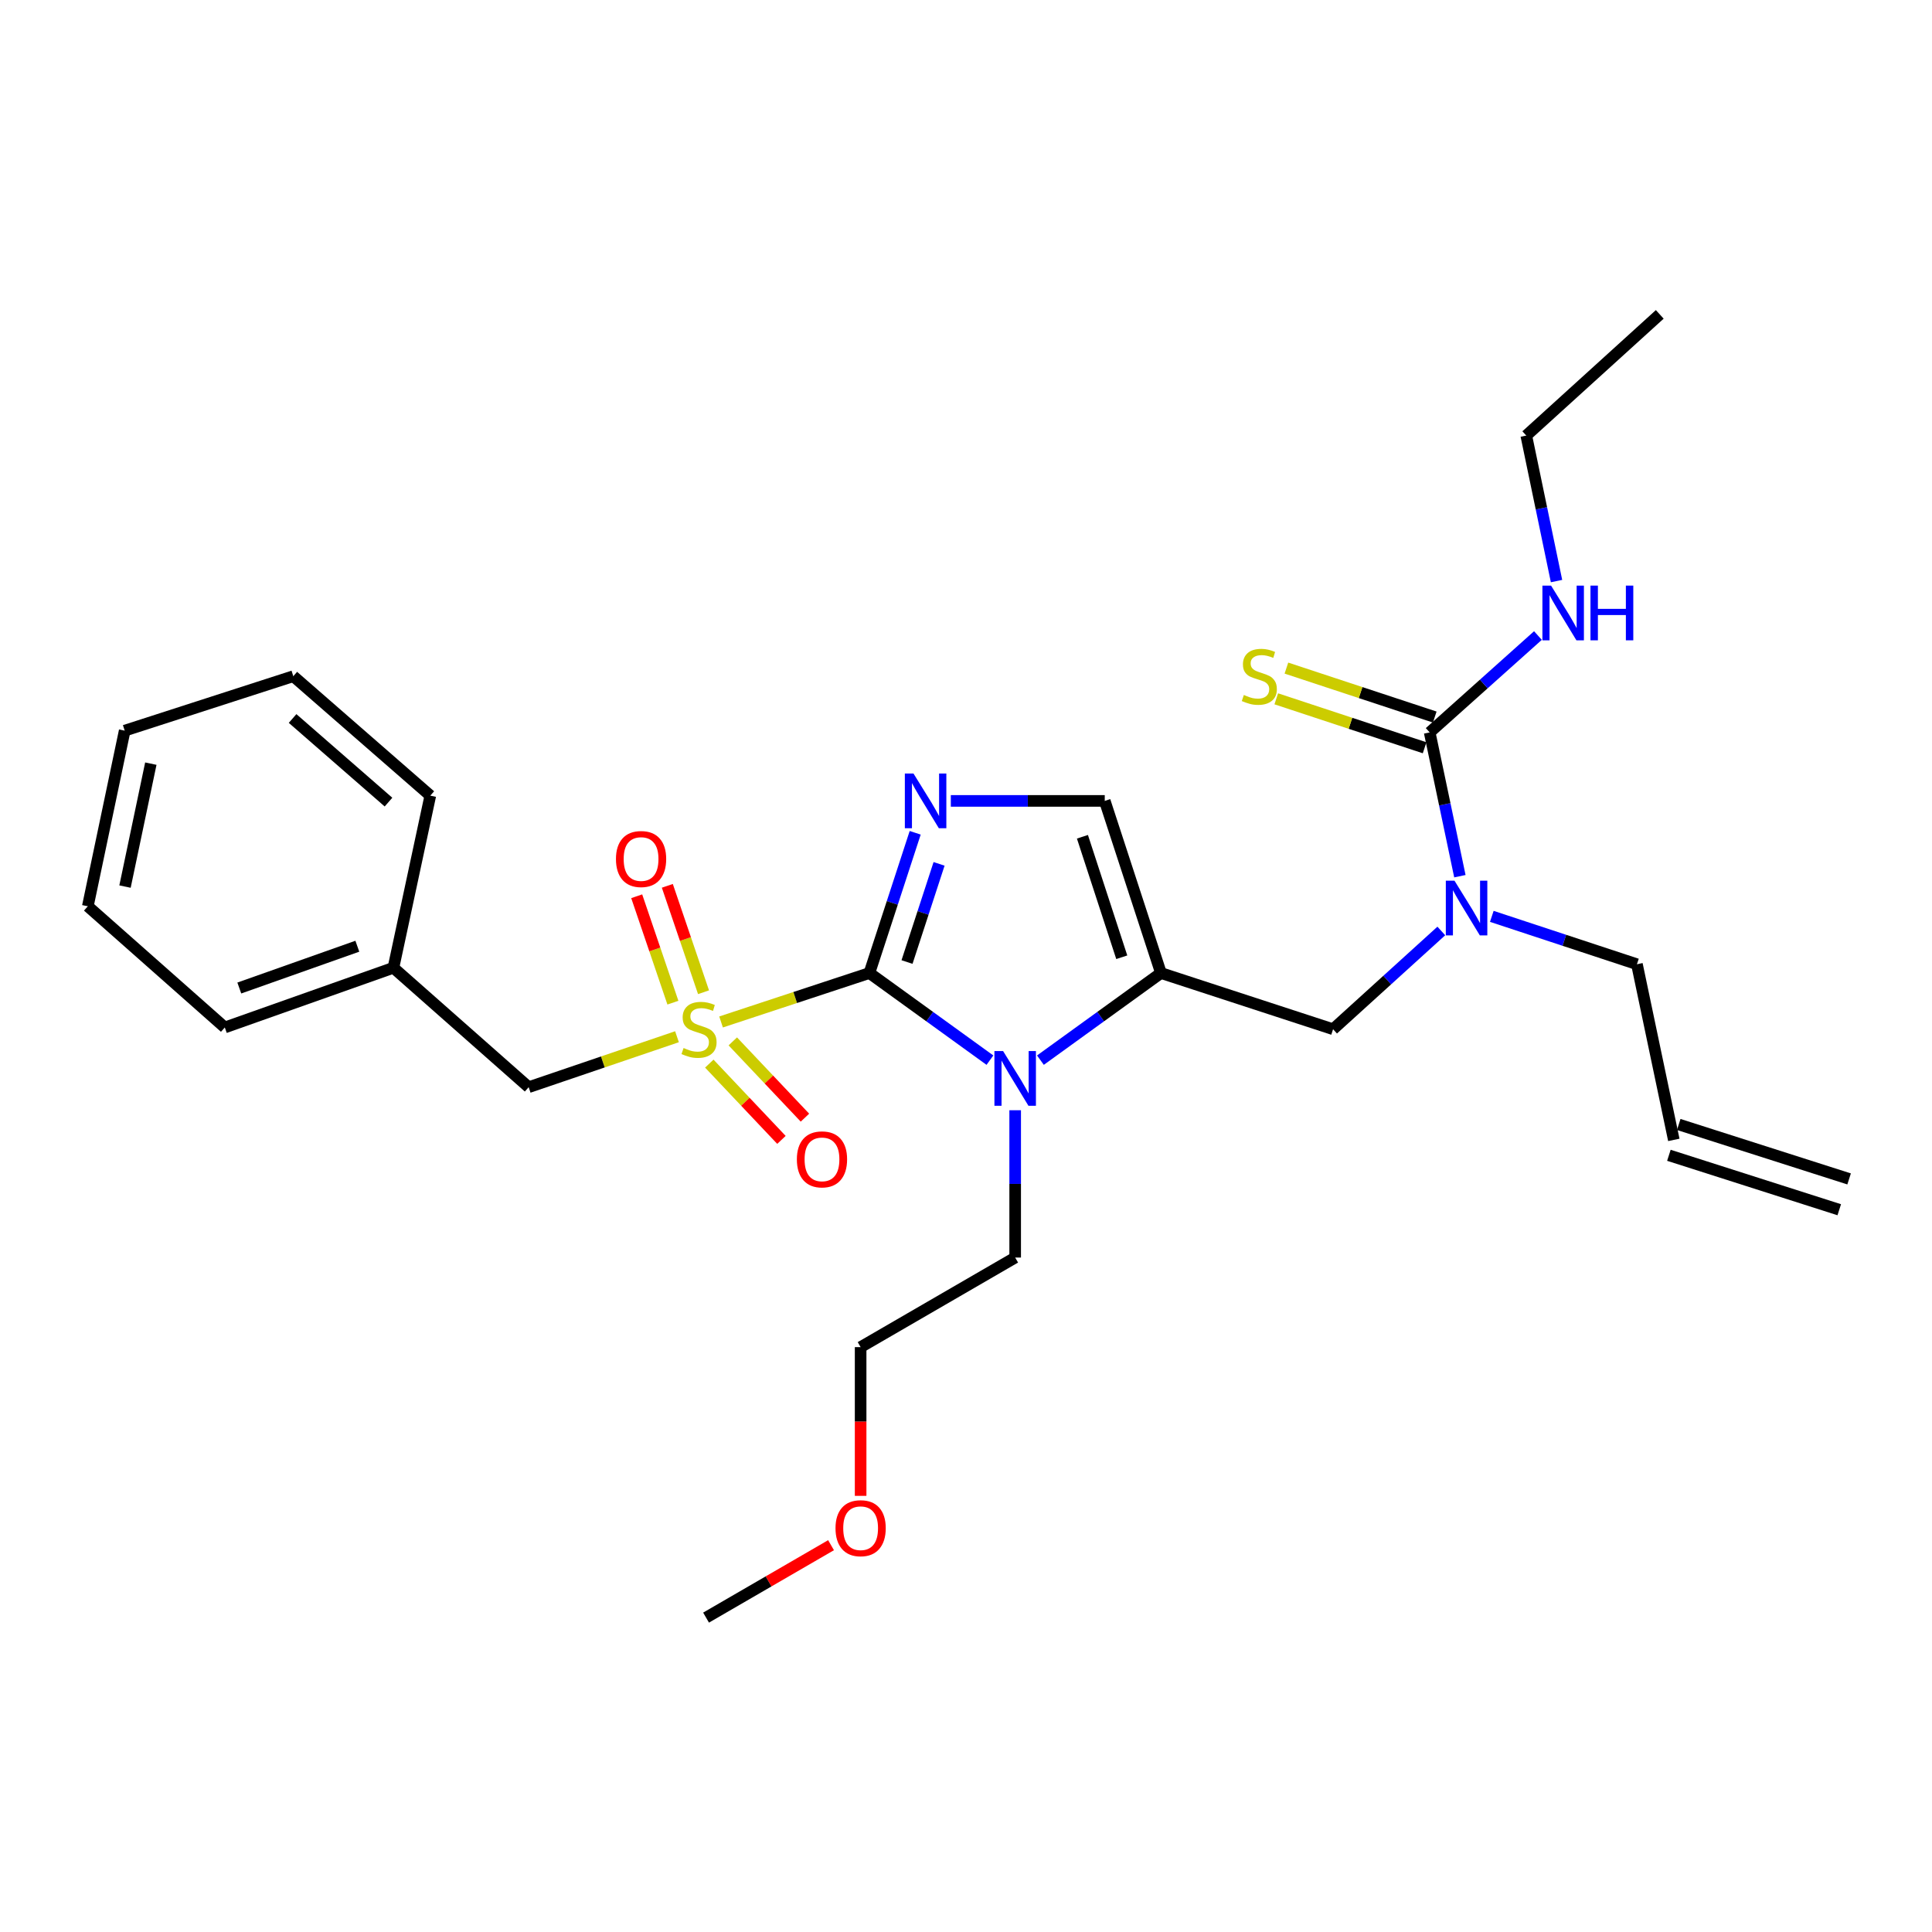<?xml version='1.0' encoding='iso-8859-1'?>
<svg version='1.1' baseProfile='full'
              xmlns='http://www.w3.org/2000/svg'
                      xmlns:rdkit='http://www.rdkit.org/xml'
                      xmlns:xlink='http://www.w3.org/1999/xlink'
                  xml:space='preserve'
width='1000px' height='1000px' viewBox='0 0 1000 1000'>
<!-- END OF HEADER -->
<rect style='opacity:1.0;fill:#FFFFFF;stroke:none' width='1000' height='1000' x='0' y='0'> </rect>
<path class='bond-0' d='M 746.024,481.867 L 718.01,507.297' style='fill:none;fill-rule:evenodd;stroke:#0000FF;stroke-width:6px;stroke-linecap:butt;stroke-linejoin:miter;stroke-opacity:1' />
<path class='bond-0' d='M 718.01,507.297 L 689.997,532.727' style='fill:none;fill-rule:evenodd;stroke:#000000;stroke-width:6px;stroke-linecap:butt;stroke-linejoin:miter;stroke-opacity:1' />
<path class='bond-1' d='M 755.634,453.517 L 747.817,416.305' style='fill:none;fill-rule:evenodd;stroke:#0000FF;stroke-width:6px;stroke-linecap:butt;stroke-linejoin:miter;stroke-opacity:1' />
<path class='bond-1' d='M 747.817,416.305 L 739.999,379.094' style='fill:none;fill-rule:evenodd;stroke:#000000;stroke-width:6px;stroke-linecap:butt;stroke-linejoin:miter;stroke-opacity:1' />
<path class='bond-2' d='M 772.158,474.308 L 809.718,486.698' style='fill:none;fill-rule:evenodd;stroke:#0000FF;stroke-width:6px;stroke-linecap:butt;stroke-linejoin:miter;stroke-opacity:1' />
<path class='bond-2' d='M 809.718,486.698 L 847.277,499.088' style='fill:none;fill-rule:evenodd;stroke:#000000;stroke-width:6px;stroke-linecap:butt;stroke-linejoin:miter;stroke-opacity:1' />
<path class='bond-3' d='M 859.091,162.724 L 790,225.451' style='fill:none;fill-rule:evenodd;stroke:#000000;stroke-width:6px;stroke-linecap:butt;stroke-linejoin:miter;stroke-opacity:1' />
<path class='bond-4' d='M 739.999,379.094 L 768.015,354.023' style='fill:none;fill-rule:evenodd;stroke:#000000;stroke-width:6px;stroke-linecap:butt;stroke-linejoin:miter;stroke-opacity:1' />
<path class='bond-4' d='M 768.015,354.023 L 796.032,328.953' style='fill:none;fill-rule:evenodd;stroke:#0000FF;stroke-width:6px;stroke-linecap:butt;stroke-linejoin:miter;stroke-opacity:1' />
<path class='bond-5' d='M 742.622,371.143 L 704.233,358.475' style='fill:none;fill-rule:evenodd;stroke:#000000;stroke-width:6px;stroke-linecap:butt;stroke-linejoin:miter;stroke-opacity:1' />
<path class='bond-5' d='M 704.233,358.475 L 665.844,345.807' style='fill:none;fill-rule:evenodd;stroke:#CCCC00;stroke-width:6px;stroke-linecap:butt;stroke-linejoin:miter;stroke-opacity:1' />
<path class='bond-5' d='M 737.375,387.044 L 698.986,374.376' style='fill:none;fill-rule:evenodd;stroke:#000000;stroke-width:6px;stroke-linecap:butt;stroke-linejoin:miter;stroke-opacity:1' />
<path class='bond-5' d='M 698.986,374.376 L 660.597,361.708' style='fill:none;fill-rule:evenodd;stroke:#CCCC00;stroke-width:6px;stroke-linecap:butt;stroke-linejoin:miter;stroke-opacity:1' />
<path class='bond-6' d='M 805.658,300.764 L 797.829,263.108' style='fill:none;fill-rule:evenodd;stroke:#0000FF;stroke-width:6px;stroke-linecap:butt;stroke-linejoin:miter;stroke-opacity:1' />
<path class='bond-6' d='M 797.829,263.108 L 790,225.451' style='fill:none;fill-rule:evenodd;stroke:#000000;stroke-width:6px;stroke-linecap:butt;stroke-linejoin:miter;stroke-opacity:1' />
<path class='bond-7' d='M 957.094,610.206 L 868.914,582.028' style='fill:none;fill-rule:evenodd;stroke:#000000;stroke-width:6px;stroke-linecap:butt;stroke-linejoin:miter;stroke-opacity:1' />
<path class='bond-7' d='M 951.997,626.156 L 863.817,597.978' style='fill:none;fill-rule:evenodd;stroke:#000000;stroke-width:6px;stroke-linecap:butt;stroke-linejoin:miter;stroke-opacity:1' />
<path class='bond-8' d='M 866.366,590.003 L 847.277,499.088' style='fill:none;fill-rule:evenodd;stroke:#000000;stroke-width:6px;stroke-linecap:butt;stroke-linejoin:miter;stroke-opacity:1' />
<path class='bond-9' d='M 373.22,528.966 L 411.609,516.301' style='fill:none;fill-rule:evenodd;stroke:#CCCC00;stroke-width:6px;stroke-linecap:butt;stroke-linejoin:miter;stroke-opacity:1' />
<path class='bond-9' d='M 411.609,516.301 L 449.998,503.637' style='fill:none;fill-rule:evenodd;stroke:#000000;stroke-width:6px;stroke-linecap:butt;stroke-linejoin:miter;stroke-opacity:1' />
<path class='bond-10' d='M 350.41,536.608 L 312.024,549.668' style='fill:none;fill-rule:evenodd;stroke:#CCCC00;stroke-width:6px;stroke-linecap:butt;stroke-linejoin:miter;stroke-opacity:1' />
<path class='bond-10' d='M 312.024,549.668 L 273.639,562.728' style='fill:none;fill-rule:evenodd;stroke:#000000;stroke-width:6px;stroke-linecap:butt;stroke-linejoin:miter;stroke-opacity:1' />
<path class='bond-11' d='M 364.149,513.581 L 354.779,486.043' style='fill:none;fill-rule:evenodd;stroke:#CCCC00;stroke-width:6px;stroke-linecap:butt;stroke-linejoin:miter;stroke-opacity:1' />
<path class='bond-11' d='M 354.779,486.043 L 345.41,458.505' style='fill:none;fill-rule:evenodd;stroke:#FF0000;stroke-width:6px;stroke-linecap:butt;stroke-linejoin:miter;stroke-opacity:1' />
<path class='bond-11' d='M 348.296,518.975 L 338.927,491.436' style='fill:none;fill-rule:evenodd;stroke:#CCCC00;stroke-width:6px;stroke-linecap:butt;stroke-linejoin:miter;stroke-opacity:1' />
<path class='bond-11' d='M 338.927,491.436 L 329.558,463.898' style='fill:none;fill-rule:evenodd;stroke:#FF0000;stroke-width:6px;stroke-linecap:butt;stroke-linejoin:miter;stroke-opacity:1' />
<path class='bond-12' d='M 367.132,550.527 L 385.803,570.266' style='fill:none;fill-rule:evenodd;stroke:#CCCC00;stroke-width:6px;stroke-linecap:butt;stroke-linejoin:miter;stroke-opacity:1' />
<path class='bond-12' d='M 385.803,570.266 L 404.475,590.005' style='fill:none;fill-rule:evenodd;stroke:#FF0000;stroke-width:6px;stroke-linecap:butt;stroke-linejoin:miter;stroke-opacity:1' />
<path class='bond-12' d='M 379.296,539.02 L 397.968,558.759' style='fill:none;fill-rule:evenodd;stroke:#CCCC00;stroke-width:6px;stroke-linecap:butt;stroke-linejoin:miter;stroke-opacity:1' />
<path class='bond-12' d='M 397.968,558.759 L 416.64,578.498' style='fill:none;fill-rule:evenodd;stroke:#FF0000;stroke-width:6px;stroke-linecap:butt;stroke-linejoin:miter;stroke-opacity:1' />
<path class='bond-13' d='M 273.639,562.728 L 203.637,500.912' style='fill:none;fill-rule:evenodd;stroke:#000000;stroke-width:6px;stroke-linecap:butt;stroke-linejoin:miter;stroke-opacity:1' />
<path class='bond-14' d='M 203.637,500.912 L 116.359,531.815' style='fill:none;fill-rule:evenodd;stroke:#000000;stroke-width:6px;stroke-linecap:butt;stroke-linejoin:miter;stroke-opacity:1' />
<path class='bond-14' d='M 184.956,489.763 L 123.862,511.395' style='fill:none;fill-rule:evenodd;stroke:#000000;stroke-width:6px;stroke-linecap:butt;stroke-linejoin:miter;stroke-opacity:1' />
<path class='bond-15' d='M 203.637,500.912 L 222.726,411.82' style='fill:none;fill-rule:evenodd;stroke:#000000;stroke-width:6px;stroke-linecap:butt;stroke-linejoin:miter;stroke-opacity:1' />
<path class='bond-16' d='M 116.359,531.815 L 45.455,469.087' style='fill:none;fill-rule:evenodd;stroke:#000000;stroke-width:6px;stroke-linecap:butt;stroke-linejoin:miter;stroke-opacity:1' />
<path class='bond-17' d='M 538.52,548.733 L 569.713,526.185' style='fill:none;fill-rule:evenodd;stroke:#0000FF;stroke-width:6px;stroke-linecap:butt;stroke-linejoin:miter;stroke-opacity:1' />
<path class='bond-17' d='M 569.713,526.185 L 600.906,503.637' style='fill:none;fill-rule:evenodd;stroke:#000000;stroke-width:6px;stroke-linecap:butt;stroke-linejoin:miter;stroke-opacity:1' />
<path class='bond-18' d='M 512.384,548.733 L 481.191,526.185' style='fill:none;fill-rule:evenodd;stroke:#0000FF;stroke-width:6px;stroke-linecap:butt;stroke-linejoin:miter;stroke-opacity:1' />
<path class='bond-18' d='M 481.191,526.185 L 449.998,503.637' style='fill:none;fill-rule:evenodd;stroke:#000000;stroke-width:6px;stroke-linecap:butt;stroke-linejoin:miter;stroke-opacity:1' />
<path class='bond-19' d='M 525.452,574.657 L 525.452,612.782' style='fill:none;fill-rule:evenodd;stroke:#0000FF;stroke-width:6px;stroke-linecap:butt;stroke-linejoin:miter;stroke-opacity:1' />
<path class='bond-19' d='M 525.452,612.782 L 525.452,650.907' style='fill:none;fill-rule:evenodd;stroke:#000000;stroke-width:6px;stroke-linecap:butt;stroke-linejoin:miter;stroke-opacity:1' />
<path class='bond-20' d='M 600.906,503.637 L 571.816,414.546' style='fill:none;fill-rule:evenodd;stroke:#000000;stroke-width:6px;stroke-linecap:butt;stroke-linejoin:miter;stroke-opacity:1' />
<path class='bond-20' d='M 580.625,495.471 L 560.262,433.107' style='fill:none;fill-rule:evenodd;stroke:#000000;stroke-width:6px;stroke-linecap:butt;stroke-linejoin:miter;stroke-opacity:1' />
<path class='bond-21' d='M 600.906,503.637 L 689.997,532.727' style='fill:none;fill-rule:evenodd;stroke:#000000;stroke-width:6px;stroke-linecap:butt;stroke-linejoin:miter;stroke-opacity:1' />
<path class='bond-22' d='M 571.816,414.546 L 531.981,414.546' style='fill:none;fill-rule:evenodd;stroke:#000000;stroke-width:6px;stroke-linecap:butt;stroke-linejoin:miter;stroke-opacity:1' />
<path class='bond-22' d='M 531.981,414.546 L 492.146,414.546' style='fill:none;fill-rule:evenodd;stroke:#0000FF;stroke-width:6px;stroke-linecap:butt;stroke-linejoin:miter;stroke-opacity:1' />
<path class='bond-23' d='M 473.699,431.049 L 461.849,467.343' style='fill:none;fill-rule:evenodd;stroke:#0000FF;stroke-width:6px;stroke-linecap:butt;stroke-linejoin:miter;stroke-opacity:1' />
<path class='bond-23' d='M 461.849,467.343 L 449.998,503.637' style='fill:none;fill-rule:evenodd;stroke:#000000;stroke-width:6px;stroke-linecap:butt;stroke-linejoin:miter;stroke-opacity:1' />
<path class='bond-23' d='M 486.062,447.135 L 477.767,472.54' style='fill:none;fill-rule:evenodd;stroke:#0000FF;stroke-width:6px;stroke-linecap:butt;stroke-linejoin:miter;stroke-opacity:1' />
<path class='bond-23' d='M 477.767,472.54 L 469.471,497.946' style='fill:none;fill-rule:evenodd;stroke:#000000;stroke-width:6px;stroke-linecap:butt;stroke-linejoin:miter;stroke-opacity:1' />
<path class='bond-24' d='M 445.459,774.251 L 445.459,735.761' style='fill:none;fill-rule:evenodd;stroke:#FF0000;stroke-width:6px;stroke-linecap:butt;stroke-linejoin:miter;stroke-opacity:1' />
<path class='bond-24' d='M 445.459,735.761 L 445.459,697.272' style='fill:none;fill-rule:evenodd;stroke:#000000;stroke-width:6px;stroke-linecap:butt;stroke-linejoin:miter;stroke-opacity:1' />
<path class='bond-25' d='M 430.147,799.786 L 397.801,818.531' style='fill:none;fill-rule:evenodd;stroke:#FF0000;stroke-width:6px;stroke-linecap:butt;stroke-linejoin:miter;stroke-opacity:1' />
<path class='bond-25' d='M 397.801,818.531 L 365.456,837.276' style='fill:none;fill-rule:evenodd;stroke:#000000;stroke-width:6px;stroke-linecap:butt;stroke-linejoin:miter;stroke-opacity:1' />
<path class='bond-26' d='M 525.452,650.907 L 445.459,697.272' style='fill:none;fill-rule:evenodd;stroke:#000000;stroke-width:6px;stroke-linecap:butt;stroke-linejoin:miter;stroke-opacity:1' />
<path class='bond-27' d='M 222.726,411.82 L 151.812,349.995' style='fill:none;fill-rule:evenodd;stroke:#000000;stroke-width:6px;stroke-linecap:butt;stroke-linejoin:miter;stroke-opacity:1' />
<path class='bond-27' d='M 201.085,415.168 L 151.445,371.89' style='fill:none;fill-rule:evenodd;stroke:#000000;stroke-width:6px;stroke-linecap:butt;stroke-linejoin:miter;stroke-opacity:1' />
<path class='bond-28' d='M 45.455,469.087 L 64.544,378.182' style='fill:none;fill-rule:evenodd;stroke:#000000;stroke-width:6px;stroke-linecap:butt;stroke-linejoin:miter;stroke-opacity:1' />
<path class='bond-28' d='M 64.705,458.893 L 78.068,395.259' style='fill:none;fill-rule:evenodd;stroke:#000000;stroke-width:6px;stroke-linecap:butt;stroke-linejoin:miter;stroke-opacity:1' />
<path class='bond-29' d='M 151.812,349.995 L 64.544,378.182' style='fill:none;fill-rule:evenodd;stroke:#000000;stroke-width:6px;stroke-linecap:butt;stroke-linejoin:miter;stroke-opacity:1' />
<path  class='atom-0' d='M 752.837 455.839
L 762.117 470.839
Q 763.037 472.319, 764.517 474.999
Q 765.997 477.679, 766.077 477.839
L 766.077 455.839
L 769.837 455.839
L 769.837 484.159
L 765.957 484.159
L 755.997 467.759
Q 754.837 465.839, 753.597 463.639
Q 752.397 461.439, 752.037 460.759
L 752.037 484.159
L 748.357 484.159
L 748.357 455.839
L 752.837 455.839
' fill='#0000FF'/>
<path  class='atom-3' d='M 802.829 303.108
L 812.109 318.108
Q 813.029 319.588, 814.509 322.268
Q 815.989 324.948, 816.069 325.108
L 816.069 303.108
L 819.829 303.108
L 819.829 331.428
L 815.949 331.428
L 805.989 315.028
Q 804.829 313.108, 803.589 310.908
Q 802.389 308.708, 802.029 308.028
L 802.029 331.428
L 798.349 331.428
L 798.349 303.108
L 802.829 303.108
' fill='#0000FF'/>
<path  class='atom-3' d='M 823.229 303.108
L 827.069 303.108
L 827.069 315.148
L 841.549 315.148
L 841.549 303.108
L 845.389 303.108
L 845.389 331.428
L 841.549 331.428
L 841.549 318.348
L 827.069 318.348
L 827.069 331.428
L 823.229 331.428
L 823.229 303.108
' fill='#0000FF'/>
<path  class='atom-4' d='M 643.819 359.715
Q 644.139 359.835, 645.459 360.395
Q 646.779 360.955, 648.219 361.315
Q 649.699 361.635, 651.139 361.635
Q 653.819 361.635, 655.379 360.355
Q 656.939 359.035, 656.939 356.755
Q 656.939 355.195, 656.139 354.235
Q 655.379 353.275, 654.179 352.755
Q 652.979 352.235, 650.979 351.635
Q 648.459 350.875, 646.939 350.155
Q 645.459 349.435, 644.379 347.915
Q 643.339 346.395, 643.339 343.835
Q 643.339 340.275, 645.739 338.075
Q 648.179 335.875, 652.979 335.875
Q 656.259 335.875, 659.979 337.435
L 659.059 340.515
Q 655.659 339.115, 653.099 339.115
Q 650.339 339.115, 648.819 340.275
Q 647.299 341.395, 647.339 343.355
Q 647.339 344.875, 648.099 345.795
Q 648.899 346.715, 650.019 347.235
Q 651.179 347.755, 653.099 348.355
Q 655.659 349.155, 657.179 349.955
Q 658.699 350.755, 659.779 352.395
Q 660.899 353.995, 660.899 356.755
Q 660.899 360.675, 658.259 362.795
Q 655.659 364.875, 651.299 364.875
Q 648.779 364.875, 646.859 364.315
Q 644.979 363.795, 642.739 362.875
L 643.819 359.715
' fill='#CCCC00'/>
<path  class='atom-8' d='M 353.819 542.447
Q 354.139 542.567, 355.459 543.127
Q 356.779 543.687, 358.219 544.047
Q 359.699 544.367, 361.139 544.367
Q 363.819 544.367, 365.379 543.087
Q 366.939 541.767, 366.939 539.487
Q 366.939 537.927, 366.139 536.967
Q 365.379 536.007, 364.179 535.487
Q 362.979 534.967, 360.979 534.367
Q 358.459 533.607, 356.939 532.887
Q 355.459 532.167, 354.379 530.647
Q 353.339 529.127, 353.339 526.567
Q 353.339 523.007, 355.739 520.807
Q 358.179 518.607, 362.979 518.607
Q 366.259 518.607, 369.979 520.167
L 369.059 523.247
Q 365.659 521.847, 363.099 521.847
Q 360.339 521.847, 358.819 523.007
Q 357.299 524.127, 357.339 526.087
Q 357.339 527.607, 358.099 528.527
Q 358.899 529.447, 360.019 529.967
Q 361.179 530.487, 363.099 531.087
Q 365.659 531.887, 367.179 532.687
Q 368.699 533.487, 369.779 535.127
Q 370.899 536.727, 370.899 539.487
Q 370.899 543.407, 368.259 545.527
Q 365.659 547.607, 361.299 547.607
Q 358.779 547.607, 356.859 547.047
Q 354.979 546.527, 352.739 545.607
L 353.819 542.447
' fill='#CCCC00'/>
<path  class='atom-10' d='M 318.818 444.627
Q 318.818 437.827, 322.178 434.027
Q 325.538 430.227, 331.818 430.227
Q 338.098 430.227, 341.458 434.027
Q 344.818 437.827, 344.818 444.627
Q 344.818 451.507, 341.418 455.427
Q 338.018 459.307, 331.818 459.307
Q 325.578 459.307, 322.178 455.427
Q 318.818 451.547, 318.818 444.627
M 331.818 456.107
Q 336.138 456.107, 338.458 453.227
Q 340.818 450.307, 340.818 444.627
Q 340.818 439.067, 338.458 436.267
Q 336.138 433.427, 331.818 433.427
Q 327.498 433.427, 325.138 436.227
Q 322.818 439.027, 322.818 444.627
Q 322.818 450.347, 325.138 453.227
Q 327.498 456.107, 331.818 456.107
' fill='#FF0000'/>
<path  class='atom-11' d='M 412.458 600.083
Q 412.458 593.283, 415.818 589.483
Q 419.178 585.683, 425.458 585.683
Q 431.738 585.683, 435.098 589.483
Q 438.458 593.283, 438.458 600.083
Q 438.458 606.963, 435.058 610.883
Q 431.658 614.763, 425.458 614.763
Q 419.218 614.763, 415.818 610.883
Q 412.458 607.003, 412.458 600.083
M 425.458 611.563
Q 429.778 611.563, 432.098 608.683
Q 434.458 605.763, 434.458 600.083
Q 434.458 594.523, 432.098 591.723
Q 429.778 588.883, 425.458 588.883
Q 421.138 588.883, 418.778 591.683
Q 416.458 594.483, 416.458 600.083
Q 416.458 605.803, 418.778 608.683
Q 421.138 611.563, 425.458 611.563
' fill='#FF0000'/>
<path  class='atom-14' d='M 519.192 544.019
L 528.472 559.019
Q 529.392 560.499, 530.872 563.179
Q 532.352 565.859, 532.432 566.019
L 532.432 544.019
L 536.192 544.019
L 536.192 572.339
L 532.312 572.339
L 522.352 555.939
Q 521.192 554.019, 519.952 551.819
Q 518.752 549.619, 518.392 548.939
L 518.392 572.339
L 514.712 572.339
L 514.712 544.019
L 519.192 544.019
' fill='#0000FF'/>
<path  class='atom-17' d='M 472.828 400.386
L 482.108 415.386
Q 483.028 416.866, 484.508 419.546
Q 485.988 422.226, 486.068 422.386
L 486.068 400.386
L 489.828 400.386
L 489.828 428.706
L 485.948 428.706
L 475.988 412.306
Q 474.828 410.386, 473.588 408.186
Q 472.388 405.986, 472.028 405.306
L 472.028 428.706
L 468.348 428.706
L 468.348 400.386
L 472.828 400.386
' fill='#0000FF'/>
<path  class='atom-19' d='M 432.459 790.992
Q 432.459 784.192, 435.819 780.392
Q 439.179 776.592, 445.459 776.592
Q 451.739 776.592, 455.099 780.392
Q 458.459 784.192, 458.459 790.992
Q 458.459 797.872, 455.059 801.792
Q 451.659 805.672, 445.459 805.672
Q 439.219 805.672, 435.819 801.792
Q 432.459 797.912, 432.459 790.992
M 445.459 802.472
Q 449.779 802.472, 452.099 799.592
Q 454.459 796.672, 454.459 790.992
Q 454.459 785.432, 452.099 782.632
Q 449.779 779.792, 445.459 779.792
Q 441.139 779.792, 438.779 782.592
Q 436.459 785.392, 436.459 790.992
Q 436.459 796.712, 438.779 799.592
Q 441.139 802.472, 445.459 802.472
' fill='#FF0000'/>
</svg>
